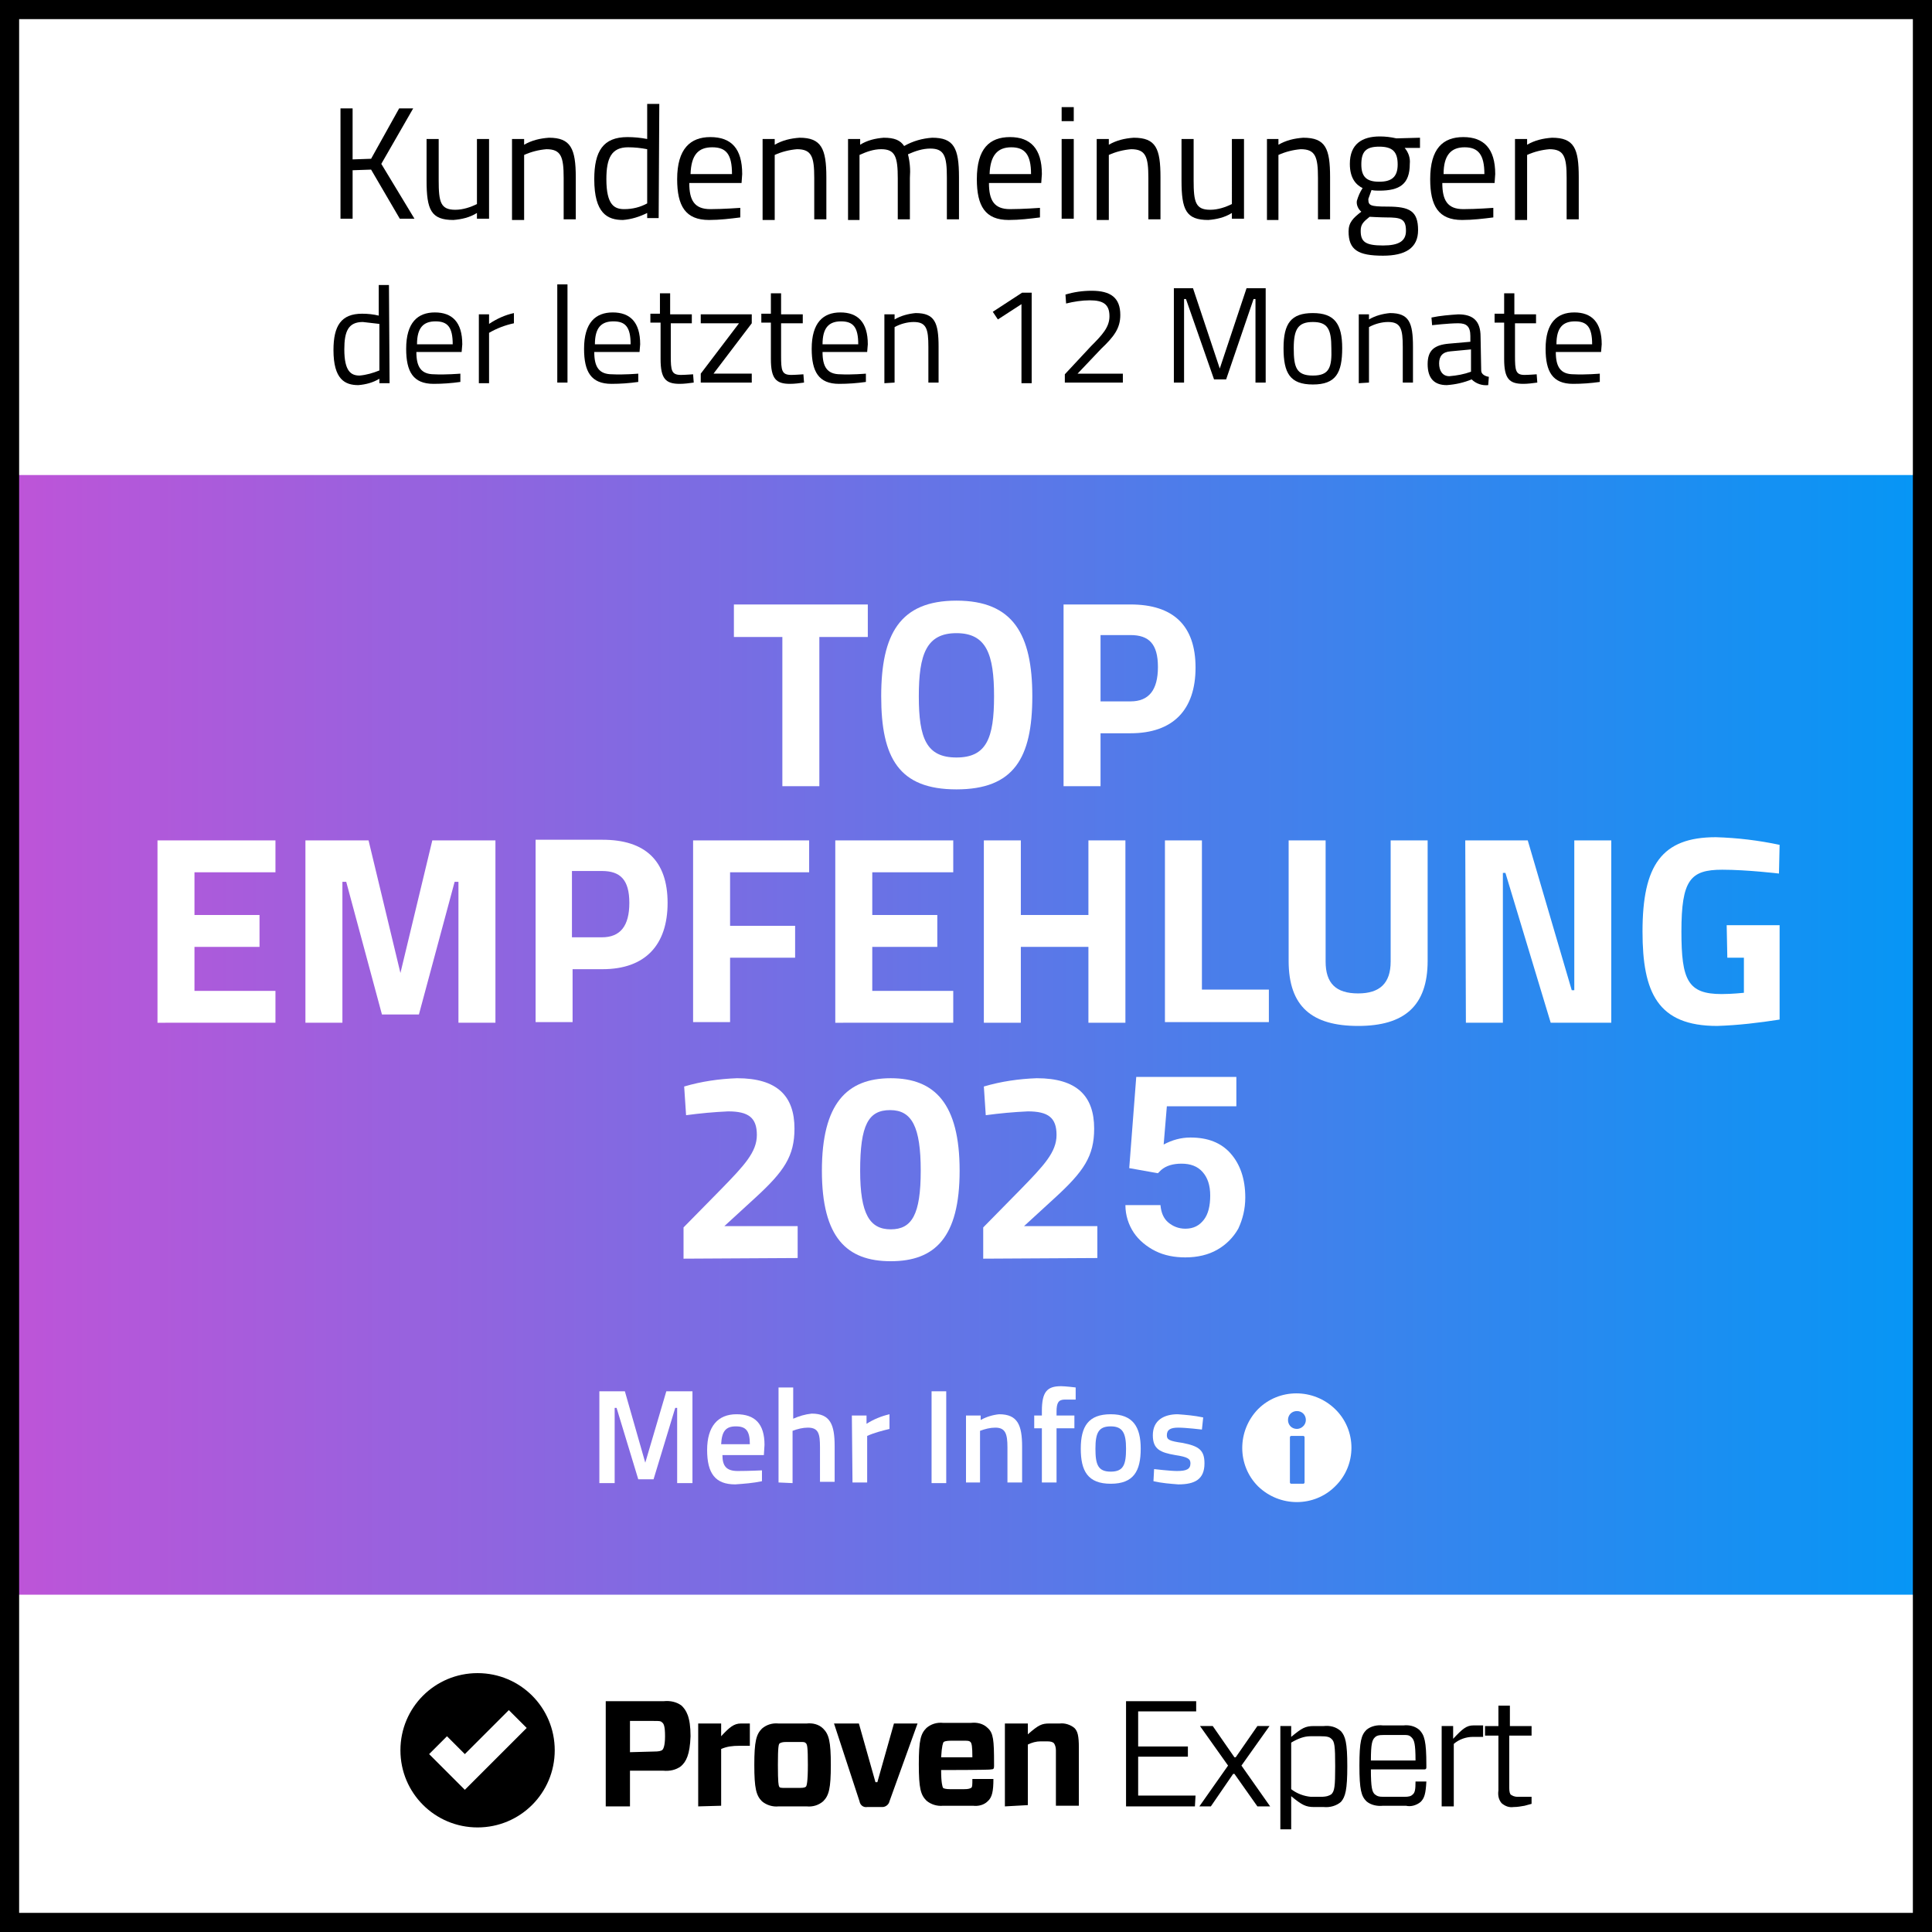 <?xml version="1.0" encoding="utf-8"?>
<!-- Generator: Adobe Illustrator 25.4.0, SVG Export Plug-In . SVG Version: 6.00 Build 0)  -->
<svg version="1.1" id="Ebene_3" xmlns="http://www.w3.org/2000/svg" xmlns:xlink="http://www.w3.org/1999/xlink" x="0px" y="0px"
	 viewBox="0 0 303 303" style="enable-background:new 0 0 303 303;" xml:space="preserve">
<rect x="0" y="0" width="303" height="303" fill="#333333" stroke="none"/>
<style type="text/css">
	.st0{fill:#FFFFFF;}
	.st1{fill:url(#SVGID_1_);}
	.st2{fill:none;stroke:#000000;stroke-width:3;stroke-miterlimit:10;}
</style>
<rect x="-0.7" y="0.8" class="st0" width="301.3" height="301.3"/>
<linearGradient id="SVGID_1_" gradientUnits="userSpaceOnUse" x1="1.5" y1="162.3" x2="301.1" y2="162.3">
	<stop  offset="0" style="stop-color:#BE54D8"/>
	<stop  offset="1" style="stop-color:#0696F5"/>
</linearGradient>
<rect x="1.5" y="74.5" class="st1" width="299.6" height="175.6"/>
<rect x="1.5" y="1.5" class="st2" width="300" height="300"/>
<path d="M87,274.5c0,6.7-5.4,12.1-12.1,12.1s-12.1-5.4-12.1-12.1s5.4-12.1,12.1-12.1l0,0C81.6,262.4,87,267.8,87,274.5z"/>
<path class="st0" d="M79.8,268.2l-6.9,6.9l-2.8-2.8l-2.8,2.8l5.6,5.6l9.7-9.7L79.8,268.2L79.8,268.2z"/>
<path d="M106.8,277c-0.8,0.6-1.8,0.8-2.8,0.7h-5.2v5.6H95v-16.5h9.1c1-0.1,2,0.1,2.8,0.7c0.7,0.7,1.4,1.7,1.4,4.8
	C108.2,275.2,107.6,276.3,106.8,277L106.8,277z M102.5,274.7c0.9,0,1.1-0.1,1.3-0.2s0.5-0.6,0.5-2.2s-0.2-2-0.5-2.2
	c-0.2-0.2-0.4-0.2-1.3-0.2h-3.7v4.9L102.5,274.7L102.5,274.7L102.5,274.7z M109.5,283.3v-13h3.6v2c1.3-1.4,2-2,3.1-2h1.4v3.5h-1.7
	c-1,0-1.9,0.1-2.8,0.5v8.9L109.5,283.3z M119.5,282.5c-0.9-0.9-1.2-2-1.2-5.7s0.3-4.8,1.2-5.7c0.7-0.6,1.6-0.9,2.6-0.8h4.4
	c0.9-0.1,1.9,0.1,2.6,0.8c0.9,0.9,1.2,2,1.2,5.7s-0.3,4.8-1.2,5.7c-0.7,0.6-1.6,0.9-2.6,0.8h-4.4
	C121.2,283.4,120.2,283.1,119.5,282.5C119.5,282.5,119.5,282.5,119.5,282.5z M122.2,280.2c0.1,0.2,0.3,0.2,1,0.2h2.3
	c0.6,0,0.8-0.1,0.9-0.2s0.3-0.6,0.3-3.4s-0.1-3.2-0.3-3.4c-0.2-0.2-0.3-0.2-0.9-0.2h-2.2c-0.6,0-0.8,0.1-1,0.2s-0.3,0.6-0.3,3.4
	S122.1,280,122.2,280.2L122.2,280.2z M139.5,282.5c-0.1,0.5-0.6,0.9-1.1,0.9H136c-0.6,0.1-1.1-0.3-1.2-0.9l-4-12.2h3.9l2.6,9.2h0.3
	l2.6-9.2h3.7L139.5,282.5L139.5,282.5z M147.6,277.6c0,2,0.2,2.6,0.3,2.8c0.1,0.1,0.5,0.2,1.1,0.2h2.2c0.7,0,0.9-0.1,1.1-0.2
	s0.2-0.5,0.2-1.4h3.3c0,1.9-0.2,2.9-0.9,3.5c-0.6,0.6-1.5,0.8-2.3,0.7h-4.7c-0.9,0.1-1.9-0.2-2.6-0.8c-0.9-0.9-1.2-1.9-1.2-5.7
	s0.3-4.8,1.2-5.7c0.7-0.6,1.6-0.9,2.6-0.8h4.4c0.9-0.1,1.9,0.1,2.6,0.8c0.9,0.8,1,1.9,1,5.6v0.4c0,0.4-0.1,0.5-0.5,0.5
	C155.4,277.6,147.7,277.6,147.6,277.6L147.6,277.6L147.6,277.6z M147.6,275.6h4.9c0-1.7-0.1-2.2-0.3-2.4c-0.2-0.2-0.4-0.2-1.1-0.2
	h-2c-0.6,0-1,0.1-1.1,0.2S147.7,273.8,147.6,275.6L147.6,275.6L147.6,275.6z M157.6,283.3v-13h3.6v1.7c1.7-1.5,2.2-1.7,3.4-1.7h1.6
	c0.8-0.1,1.7,0.2,2.3,0.7c0.5,0.5,0.7,1.2,0.7,3.1v9.1h-3.6v-8.7c0-0.4-0.1-0.8-0.3-1.1c-0.2-0.2-0.5-0.3-1.1-0.3h-1
	c-0.7,0-1.4,0.2-2,0.5v9.5L157.6,283.3L157.6,283.3L157.6,283.3z M187.4,283.3h-10.8v-16.5h11v1.6h-9.1v5.5h7.8v1.6h-7.8v6.1h9
	L187.4,283.3L187.4,283.3L187.4,283.3z M188.1,283.3l4.5-6.4l-4.4-6.2h2l3.4,4.9h0.2l3.4-4.9h1.9l-4.4,6.2l4.5,6.4h-2l-3.6-5.1h-0.2
	l-3.5,5.1H188.1L188.1,283.3z M202.5,270.7v1.7c1.7-1.4,2.2-1.7,3.6-1.7h1.5c1-0.1,1.9,0.1,2.7,0.8c0.7,0.8,1,1.8,1,5.5
	s-0.3,4.8-1,5.6c-0.7,0.6-1.7,0.9-2.7,0.8h-1.5c-1.3,0-1.9-0.3-3.6-1.7v5.2h-1.7v-16.2L202.5,270.7L202.5,270.7z M202.5,273.3v7.3
	c0.9,0.7,2,1.1,3.1,1.2h1.5c1,0,1.4-0.2,1.7-0.4c0.5-0.5,0.6-1.2,0.6-4.4s-0.1-3.9-0.6-4.3c-0.3-0.3-0.7-0.4-1.7-0.4h-1.6
	C204.5,272.3,203.5,272.7,202.5,273.3L202.5,273.3L202.5,273.3z M215,277.5c0,2.9,0.2,3.5,0.6,3.9c0.4,0.3,0.6,0.4,1.5,0.4h3.1
	c0.8,0,1.1-0.1,1.4-0.4c0.3-0.3,0.4-0.7,0.4-2h1.7c-0.1,1.9-0.3,2.6-0.9,3.2c-0.6,0.5-1.5,0.8-2.3,0.6h-3.6
	c-0.9,0.1-1.9-0.1-2.6-0.7c-0.8-0.8-1.1-1.8-1.1-5.6s0.3-4.8,1.1-5.6c0.7-0.6,1.7-0.8,2.6-0.7h3.2c0.9-0.1,1.8,0.1,2.5,0.7
	c0.8,0.8,1.1,1.8,1.1,5.5v0.4c0,0.2-0.1,0.3-0.3,0.3L215,277.5L215,277.5z M215,276.1h7c0-2.6-0.2-3.2-0.6-3.6s-0.6-0.4-1.5-0.4
	h-2.8c-0.9,0-1.2,0.1-1.5,0.4C215.2,272.9,215,273.5,215,276.1L215,276.1L215,276.1z M226.1,283.3v-12.6h1.8v2
	c1.5-1.6,2.1-2.1,3.2-2.1h1.5v1.8H231c-1.1,0-2.2,0.4-3,1.1v9.8L226.1,283.3L226.1,283.3z M240.2,282.9l-1.1,0.3
	c-0.6,0.1-1.1,0.2-1.7,0.2c-0.7,0.1-1.3-0.1-1.9-0.6c-0.5-0.6-0.6-1.3-0.5-2v-8.6h-2.1v-1.5h2.1v-3.2h1.8v3.2h3.4v1.5h-3.5v8.2
	c0,0.6,0.1,1,0.3,1.1s0.4,0.3,1.1,0.3h2.1L240.2,282.9L240.2,282.9L240.2,282.9z"/>
<path class="st0" d="M115.1,94.8h21v5.1h-7.6v23.4h-5.8V99.9h-7.6V94.8z"/>
<path class="st0" d="M138.2,109.2c0-9.7,2.9-15,11.8-15s11.9,5.3,11.9,15s-2.9,14.6-11.9,14.6S138.2,118.9,138.2,109.2z
	 M155.9,109.2c0-6.6-1.2-9.9-5.9-9.9s-5.9,3.3-5.9,9.9s1.2,9.6,5.9,9.6S155.9,115.8,155.9,109.2z"/>
<path class="st0" d="M172.6,115v8.3h-5.8V94.8h10.5c6.7,0,10.2,3.3,10.2,9.9S184,115,177.3,115C177.3,115,172.6,115,172.6,115z
	 M177.3,110c2.9,0,4.3-1.8,4.3-5.4s-1.4-5-4.3-5h-4.7V110H177.3z"/>
<path class="st0" d="M24.7,131.8h18.5v5H30.5v6.7h10.2v5H30.5v6.9h12.7v5H24.7V131.8L24.7,131.8z"/>
<path class="st0" d="M47.9,131.8h9.9l5,20.8l5-20.8h9.9v28.6h-5.8v-22.1h-0.6l-5.6,20.8h-5.8l-5.6-20.8h-0.6v22.1h-5.8
	C47.9,160.4,47.9,131.8,47.9,131.8z"/>
<path class="st0" d="M89.8,152v8.3H84v-28.6h10.5c6.7,0,10.2,3.3,10.2,9.9S101.2,152,94.5,152L89.8,152L89.8,152z M94.4,147
	c2.9,0,4.3-1.8,4.3-5.4s-1.4-5-4.3-5h-4.7V147H94.4z"/>
<path class="st0" d="M108.7,131.8h18.2v5h-12.4v8.4h10.2v5h-10.2v10.1h-5.8C108.7,160.3,108.7,131.8,108.7,131.8z"/>
<path class="st0" d="M131,131.8h18.5v5h-12.7v6.7H147v5h-10.2v6.9h12.7v5H131V131.8L131,131.8z"/>
<path class="st0" d="M170.7,148.5h-10.6v11.9h-5.8v-28.6h5.8v11.7h10.6v-11.7h5.8v28.6h-5.8V148.5z"/>
<path class="st0" d="M182.7,160.4v-28.6h5.8v23.4H199v5.1h-16.3V160.4z"/>
<path class="st0" d="M213,155.8c3.4,0,5.1-1.6,5.1-5v-19h5.8v18.9c0,7.1-3.7,10.2-10.9,10.2s-10.9-3-10.9-10.2v-18.9h5.8v19
	C207.9,154.2,209.5,155.8,213,155.8L213,155.8z"/>
<path class="st0" d="M229.8,131.8h9.8l6.9,23.5h0.4v-23.5h5.8v28.6h-9.5l-7.1-23.5h-0.4v23.5h-5.8L229.8,131.8L229.8,131.8z"/>
<path class="st0" d="M270.8,145.1h8.3v14.8c-3.2,0.5-6.5,0.9-9.8,1c-9.3,0-11.7-5.2-11.7-14.8c0-10.4,3-14.8,11.5-14.8
	c3.4,0.1,6.7,0.5,10,1.2L279,137c0,0-5-0.6-8.9-0.6c-5,0-6.4,1.6-6.4,9.7c0,7.6,1,9.8,6.3,9.8c1.7,0,3.5-0.2,3.5-0.2v-5.5h-2.6
	L270.8,145.1L270.8,145.1z"/>
<path class="st0" d="M107.2,197.4v-4.9l5.9-6c3.6-3.7,5.6-5.8,5.6-8.5s-1.3-3.7-4.5-3.7c-2.2,0.1-4.4,0.3-6.6,0.6l-0.3-4.5
	c2.7-0.8,5.5-1.2,8.3-1.3c6.3,0,9,2.8,9,7.9c0,4.3-1.6,6.7-6.2,10.9l-4.8,4.4h11.5v5L107.2,197.4z"/>
<path class="st0" d="M150.5,183.6c0,10.5-3.9,14.2-10.8,14.2s-10.8-3.7-10.8-14.2s3.9-14.5,10.8-14.5S150.5,173.1,150.5,183.6z
	 M134.9,183.6c0,6.8,1.5,9.2,4.8,9.2s4.7-2.3,4.7-9.2s-1.4-9.5-4.8-9.5S134.9,176.4,134.9,183.6z"/>
<path class="st0" d="M154.2,197.4v-4.9l5.9-6c3.6-3.7,5.6-5.8,5.6-8.5s-1.3-3.7-4.5-3.7c-2.2,0.1-4.4,0.3-6.6,0.6l-0.3-4.5
	c2.7-0.8,5.5-1.2,8.3-1.3c6.3,0,9,2.8,9,7.9c0,4.3-1.6,6.7-6.2,10.9l-4.8,4.4h11.5v5L154.2,197.4z"/>
<path d="M58.2,26.6l-2.9,0.1v7.6h-1.9V17h1.9v8l2.9-0.1l4.4-7.9h2.2l-5,8.7l5.2,8.6h-2.3C62.7,34.3,58.2,26.6,58.2,26.6z"/>
<path d="M76.7,21.8v12.5h-1.9v-0.9c-1.1,0.7-2.4,1-3.7,1.1c-3.5,0-4.2-1.6-4.2-6.2v-6.5h1.9v6.5c0,3.4,0.3,4.6,2.6,4.6
	c1.2,0,2.4-0.4,3.4-0.9V21.8C74.8,21.8,76.7,21.8,76.7,21.8z"/>
<path d="M80.3,34.2V21.8h1.9v0.9c1.2-0.7,2.5-1,3.9-1.1c3.4,0,4.2,1.7,4.2,6.2v6.6h-1.9v-6.5c0-3.3-0.4-4.5-2.7-4.5
	c-1.2,0.1-2.4,0.4-3.5,0.9v10.2h-1.9C80.3,34.5,80.3,34.2,80.3,34.2z"/>
<path d="M103.3,34.2h-1.8v-0.8c-1.2,0.6-2.5,1-3.8,1.1c-2.4,0-4.5-1-4.5-6.4c0-4.4,1.4-6.6,5.2-6.6c1,0,2.1,0.1,3.1,0.3v-5.5h1.9
	C103.4,16.3,103.3,34.2,103.3,34.2z M101.5,31.9v-8.5c-1-0.2-2-0.3-3-0.3c-2.6,0-3.4,1.7-3.4,5c0,4.1,1.3,4.7,2.8,4.7
	C99.2,32.8,100.4,32.5,101.5,31.9z"/>
<path d="M116.1,32.6v1.5c-1.6,0.2-3.2,0.4-4.9,0.4c-3.7,0-5-2.2-5-6.4c0-4.8,2.1-6.6,5.2-6.6c3.3,0,5,1.8,5,5.8l-0.1,1.4h-8.2
	c0,2.7,0.8,4.1,3.3,4.1C113.4,32.8,116.1,32.6,116.1,32.6z M114.8,27.3c0-3.1-0.9-4.2-3.1-4.2s-3.3,1.2-3.4,4.2H114.8z"/>
<path d="M119.6,34.2V21.8h1.9v0.9c1.2-0.7,2.5-1,3.9-1.1c3.4,0,4.2,1.7,4.2,6.2v6.6h-1.9v-6.5c0-3.3-0.4-4.5-2.7-4.5
	c-1.2,0.1-2.4,0.4-3.5,0.9v10.2h-1.9C119.6,34.5,119.6,34.2,119.6,34.2z"/>
<path d="M133,34.2V21.8h1.9v0.9c1.1-0.7,2.4-1,3.7-1.1c1.7,0,2.6,0.4,3.2,1.3c1.4-0.8,2.9-1.2,4.4-1.3c3.4,0,4.2,1.6,4.2,6.2v6.6
	h-1.9v-6.6c0-3.3-0.4-4.5-2.6-4.5c-1.2,0-2.4,0.4-3.5,0.9c0.3,1.2,0.4,2.4,0.3,3.7v6.5h-1.9V28c0-3.4-0.4-4.6-2.6-4.6
	c-1.2,0-2.3,0.4-3.4,0.9v10.2H133L133,34.2L133,34.2z"/>
<path d="M163.1,32.6v1.5c-1.6,0.2-3.2,0.4-4.9,0.4c-3.7,0-5-2.2-5-6.4c0-4.8,2-6.6,5.2-6.6s5,1.8,5,5.8l-0.1,1.4h-8.2
	c0,2.7,0.8,4.1,3.3,4.1C160.4,32.8,163.1,32.6,163.1,32.6z M161.7,27.3c0-3.1-1-4.2-3.1-4.2s-3.3,1.2-3.4,4.2H161.7z"/>
<path d="M166.5,16.8h1.9V19h-1.9V16.8z M166.5,21.8h1.9v12.5h-1.9V21.8z"/>
<path d="M172,34.2V21.8h1.9v0.9c1.2-0.7,2.5-1,3.9-1.1c3.5,0,4.2,1.7,4.2,6.2v6.6h-1.9v-6.5c0-3.3-0.4-4.5-2.7-4.5
	c-1.2,0.1-2.4,0.4-3.5,0.9v10.2H172C172,34.5,172,34.2,172,34.2z"/>
<path d="M195.1,21.8v12.5h-1.9v-0.9c-1.1,0.7-2.4,1-3.7,1.1c-3.5,0-4.2-1.6-4.2-6.2v-6.5h1.9v6.5c0,3.4,0.3,4.6,2.6,4.6
	c1.2,0,2.4-0.4,3.4-0.9V21.8C193.2,21.8,195.1,21.8,195.1,21.8z"/>
<path d="M198.7,34.2V21.8h1.8v0.9c1.2-0.7,2.5-1,3.9-1.1c3.5,0,4.2,1.7,4.2,6.2v6.6h-1.9v-6.5c0-3.3-0.4-4.5-2.7-4.5
	c-1.2,0.1-2.4,0.4-3.5,0.9v10.2h-1.8C198.7,34.5,198.7,34.2,198.7,34.2z"/>
<path d="M211.5,36.3c0-1.4,0.7-2.1,2-3.1c-0.5-0.4-0.8-1.1-0.7-1.7c0.2-0.7,0.5-1.4,0.9-2c-1-0.5-2-1.5-2-3.8c0-3.1,1.9-4.3,4.7-4.3
	c0.9,0,1.7,0.1,2.6,0.3l3.7-0.1v1.6h-2.4c0.6,0.7,0.9,1.6,0.8,2.5c0,3.2-1.6,4.2-4.8,4.2c-0.4,0-0.8,0-1.2-0.1
	c-0.2,0.5-0.3,0.9-0.5,1.4c0,1,0.2,1.2,3,1.2c3.5,0,4.8,0.7,4.8,3.7c0,2.8-2,4-5.5,4C213,40.1,211.5,39.2,211.5,36.3L211.5,36.3z
	 M214.8,34c-1,0.8-1.4,1.2-1.4,2.2c0,1.7,0.7,2.3,3.5,2.3c2.5,0,3.6-0.7,3.6-2.3c0-1.9-0.8-2.1-3.1-2.1
	C216.6,34.1,214.8,34,214.8,34z M219.2,25.8c0-2-0.8-2.8-2.9-2.8s-2.8,0.8-2.8,2.8s0.9,2.7,2.8,2.7S219.2,27.8,219.2,25.8z"/>
<path d="M234.2,32.6v1.5c-1.6,0.2-3.2,0.4-4.9,0.4c-3.7,0-5-2.2-5-6.4c0-4.8,2-6.6,5.2-6.6s5,1.8,5,5.8l-0.1,1.4h-8.2
	c0,2.7,0.8,4.1,3.3,4.1C231.5,32.8,234.2,32.6,234.2,32.6z M232.8,27.3c0-3.1-1-4.2-3.1-4.2s-3.3,1.2-3.3,4.2H232.8L232.8,27.3z"/>
<path d="M237.6,34.2V21.8h1.9v0.9c1.2-0.7,2.5-1,3.9-1.1c3.5,0,4.2,1.7,4.2,6.2v6.6h-1.9v-6.5c0-3.3-0.4-4.5-2.7-4.5
	c-1.2,0.1-2.4,0.4-3.5,0.9v10.2h-1.9C237.6,34.5,237.6,34.2,237.6,34.2z"/>
<path d="M61.1,60.1h-1.6v-0.7c-1,0.6-2.1,0.9-3.3,1c-2.1,0-3.9-0.9-3.9-5.5c0-3.8,1.2-5.7,4.5-5.7c0.9,0,1.8,0.1,2.6,0.3v-4.8H61
	C61,44.7,61.1,60.1,61.1,60.1z M59.5,58.1v-7.3c-0.8-0.1-1.7-0.2-2.6-0.3c-2.3,0-2.9,1.5-2.9,4.3c0,3.5,1.1,4.1,2.4,4.1
	C57.5,58.8,58.5,58.5,59.5,58.1L59.5,58.1z"/>
<path d="M72.2,58.6v1.3c-1.4,0.2-2.8,0.3-4.2,0.3c-3.2,0-4.3-1.9-4.3-5.5c0-4.1,1.8-5.7,4.5-5.7s4.3,1.5,4.3,5l-0.1,1.2h-7.1
	c0,2.3,0.7,3.5,2.8,3.5C69.8,58.8,72.2,58.6,72.2,58.6z M71,54c0-2.7-0.8-3.6-2.7-3.6s-2.9,1-2.9,3.6H71z"/>
<path d="M75.1,49.3h1.6v1.5c1.2-0.8,2.5-1.4,3.9-1.7v1.6c-1.4,0.3-2.7,0.8-3.9,1.5v7.9h-1.6V49.3z"/>
<path d="M87.4,44.6H89V60h-1.6V44.6z"/>
<path d="M100.1,58.6v1.3c-1.4,0.2-2.8,0.3-4.2,0.3c-3.2,0-4.3-1.9-4.3-5.5c0-4.1,1.8-5.7,4.5-5.7s4.3,1.5,4.3,5l-0.1,1.2h-7.1
	c0,2.3,0.7,3.5,2.8,3.5C97.8,58.8,100.1,58.6,100.1,58.6z M98.9,54c0-2.7-0.8-3.6-2.7-3.6s-2.9,1-2.9,3.6H98.9z"/>
<path d="M105.2,50.7v5.1c0,2.3,0.1,3,1.6,3c0.6,0,1.9-0.1,1.9-0.1l0.1,1.3c-0.7,0.1-1.5,0.2-2.2,0.2c-2.2,0-3-0.8-3-3.9v-5.7H102
	v-1.4h1.5V46h1.6v3.3h3.4v1.4C108.5,50.7,105.2,50.7,105.2,50.7z"/>
<path d="M109.9,49.3h8v1.4l-6,7.9h6V60h-8v-1.4l6-7.9h-6V49.3z"/>
<path d="M122.5,50.7v5.1c0,2.3,0.1,3,1.6,3c0.6,0,1.9-0.1,1.9-0.1l0.1,1.3c-0.7,0.1-1.5,0.2-2.2,0.2c-2.2,0-3-0.8-3-3.9v-5.7h-1.5
	v-1.4h1.5V46h1.6v3.3h3.4v1.4C125.9,50.7,122.5,50.7,122.5,50.7z"/>
<path d="M135.8,58.6v1.3c-1.4,0.2-2.8,0.3-4.2,0.3c-3.2,0-4.3-1.9-4.3-5.5c0-4.1,1.8-5.7,4.5-5.7s4.3,1.5,4.3,5l-0.1,1.2h-7
	c0,2.3,0.7,3.5,2.8,3.5C133.5,58.8,135.8,58.6,135.8,58.6z M134.6,54c0-2.7-0.8-3.6-2.7-3.6s-2.9,1-2.9,3.6H134.6L134.6,54z"/>
<path d="M138.7,60.1V49.3h1.6v0.8c1-0.6,2.2-0.9,3.3-1c3,0,3.6,1.5,3.6,5.3V60h-1.6v-5.6c0-2.8-0.3-3.9-2.3-3.9c-1,0-2.1,0.3-3,0.8
	V60C140.3,60,138.7,60.1,138.7,60.1z"/>
<path d="M160.3,45.9h1.5v14.2h-1.6V47.7l-3.7,2.4l-0.8-1.2C155.7,48.9,160.3,45.9,160.3,45.9z"/>
<path d="M167,60.1v-1.4l4.1-4.4c1.8-1.8,2.9-3,2.9-4.7c0-1.9-1-2.5-3.1-2.5c-1.2,0-2.5,0.2-3.7,0.5l-0.1-1.4
	c1.3-0.4,2.7-0.6,4.1-0.6c3,0,4.5,1.1,4.5,3.8c0,2.1-1,3.4-3,5.3l-3.7,3.9h7.1V60H167C167,60,167,60.1,167,60.1z"/>
<path d="M184.1,45.2h3l4.2,12.6l4.2-12.6h3V60h-1.6V46.9h-0.3l-4.3,12.6h-1.9L186,46.9h-0.3V60h-1.6L184.1,45.2L184.1,45.2z"/>
<path d="M210.5,54.6c0,3.9-1,5.7-4.6,5.7s-4.6-1.8-4.6-5.7s1.2-5.5,4.6-5.5S210.5,50.8,210.5,54.6z M208.8,54.6c0-3-0.6-4.1-2.9-4.1
	s-3,1.1-3,4.1s0.4,4.3,3,4.3S208.9,57.6,208.8,54.6L208.8,54.6z"/>
<path d="M213.1,60.1V49.3h1.6v0.8c1-0.6,2.2-0.9,3.3-1c3,0,3.6,1.5,3.6,5.3V60H220v-5.6c0-2.8-0.3-3.9-2.3-3.9c-1,0-2.1,0.3-3,0.8
	V60C214.7,60,213.1,60.1,213.1,60.1z"/>
<path d="M232.3,58.1c0,0.6,0.6,0.9,1.2,1l-0.1,1.3c-0.9,0.1-1.9-0.2-2.6-0.9c-1.2,0.5-2.5,0.8-3.9,0.9c-2,0-3-1.1-3-3.3
	s1.1-3,3.3-3.2l3.4-0.3v-0.9c0-1.5-0.6-2-1.9-2c-1.5,0-4.1,0.3-4.1,0.3l-0.1-1.2c1.4-0.3,2.8-0.4,4.2-0.5c2.4,0,3.5,1.1,3.5,3.5
	L232.3,58.1L232.3,58.1z M227.5,55.1c-1.3,0.1-1.8,0.8-1.8,1.9s0.5,2,1.6,2c1.2-0.1,2.3-0.3,3.4-0.7v-3.5L227.5,55.1z"/>
<path d="M237.6,50.7v5.1c0,2.3,0.1,3,1.5,3c0.6,0,1.9-0.1,1.9-0.1l0.1,1.3c-0.7,0.1-1.5,0.2-2.2,0.2c-2.2,0-3-0.8-3-3.9v-5.7h-1.5
	v-1.4h1.5V46h1.6v3.3h3.4v1.4C240.9,50.7,237.6,50.7,237.6,50.7z"/>
<path d="M250.9,58.6v1.3c-1.4,0.2-2.8,0.3-4.2,0.3c-3.2,0-4.3-1.9-4.3-5.5c0-4.1,1.8-5.7,4.5-5.7s4.3,1.5,4.3,5l-0.1,1.2H244
	c0,2.3,0.7,3.5,2.8,3.5C248.6,58.8,250.9,58.6,250.9,58.6z M249.7,54c0-2.7-0.8-3.6-2.7-3.6s-2.9,1-2.9,3.6H249.7L249.7,54z"/>
<path class="st0" d="M209.4,221c-3.4-3.3-8.8-3.3-12.1,0c-3.3,3.4-3.3,8.8,0,12.1c3.4,3.3,8.8,3.3,12.1,0
	C212.8,229.8,212.8,224.3,209.4,221z M204.6,232.5c0,0.1-0.1,0.2-0.2,0.2h-1.9c-0.1,0-0.2-0.1-0.2-0.2v-7.1c0-0.1,0.1-0.2,0.2-0.2
	h1.9c0.1,0,0.2,0.1,0.2,0.2V232.5z M203.4,224.1c-0.8,0-1.4-0.6-1.4-1.4s0.6-1.4,1.4-1.4s1.4,0.6,1.4,1.4S204.1,224.1,203.4,224.1
	L203.4,224.1z"/>
<path class="st0" d="M94,218.2h4l3.2,11.2l3.3-11.2h4.1v14.4h-2.4v-11.8h-0.3l-3.4,11.2h-2.4l-3.4-11.2h-0.3v11.8H94L94,218.2
	L94,218.2z"/>
<path class="st0" d="M119.5,230.6v1.7c-1.4,0.3-2.8,0.4-4.2,0.5c-3.1,0-4.4-1.7-4.4-5.4s1.7-5.6,4.6-5.6s4.4,1.5,4.4,4.8l-0.1,1.6
	h-6.5c0,1.7,0.6,2.5,2.4,2.5S119.5,230.6,119.5,230.6z M117.6,226.5c0-2.1-0.6-2.8-2.2-2.8s-2.2,0.8-2.3,2.8H117.6z"/>
<path class="st0" d="M122.1,232.5v-14.9h2.3v4.9c0.9-0.4,1.9-0.7,2.9-0.8c2.9,0,3.6,1.7,3.6,5.1v5.6h-2.3V227c0-2.1-0.2-3.1-1.9-3.1
	c-0.8,0-1.6,0.2-2.4,0.5v8.2C124.3,232.6,122.1,232.5,122.1,232.5z"/>
<path class="st0" d="M133.6,222h2.3v1.3c1.1-0.7,2.3-1.2,3.6-1.5v2.3c-1.2,0.3-2.4,0.6-3.5,1.1v7.3h-2.3L133.6,222L133.6,222z"/>
<path class="st0" d="M146.1,218.2h2.3v14.4h-2.3V218.2z"/>
<path class="st0" d="M151.5,232.5V222h2.3v0.7c0.9-0.5,1.9-0.8,2.9-0.9c2.9,0,3.6,1.7,3.6,5.1v5.6H158V227c0-2.1-0.3-3.1-1.9-3.1
	c-0.8,0-1.6,0.2-2.4,0.5v8.1L151.5,232.5L151.5,232.5z"/>
<path class="st0" d="M165.7,232.5h-2.3V224h-1.2v-2h1.2v-0.7c0-3,0.8-3.9,3-3.9c0.7,0,2.3,0.2,2.3,0.2v1.9H167c-1,0-1.3,0.5-1.3,1.9
	v0.6h2.8v2h-2.8V232.5z"/>
<path class="st0" d="M178.9,227.2c0,3.5-1.1,5.5-4.7,5.5s-4.7-2-4.7-5.5s1.2-5.4,4.7-5.4S178.9,223.8,178.9,227.2z M176.6,227.2
	c0-2.4-0.5-3.5-2.4-3.5s-2.4,1-2.4,3.5s0.4,3.6,2.4,3.6S176.6,229.7,176.6,227.2L176.6,227.2z"/>
<path class="st0" d="M188.5,224.2c0,0-2.5-0.3-3.7-0.3s-1.8,0.3-1.8,1.2c0,0.7,0.4,0.9,2.5,1.2c2.5,0.5,3.4,1.1,3.4,3.2
	c0,2.5-1.5,3.3-4.1,3.3c-1.3-0.1-2.6-0.2-3.9-0.5l0.1-1.9c0,0,2.5,0.3,3.6,0.3c1.5,0,2.1-0.3,2.1-1.2c0-0.7-0.4-1-2.4-1.3
	c-2.3-0.4-3.5-0.9-3.5-3.1c0-2.4,1.8-3.3,3.9-3.3c1.3,0.1,2.6,0.2,4,0.5L188.5,224.2L188.5,224.2z"/>
<g>
	<path class="st0" d="M177.1,183.2l1.1-14.3h15.7v4.6l-10.9,0l-0.5,6c1.3-0.7,2.7-1.1,4.2-1.1c2.7,0,4.8,0.8,6.3,2.5s2.3,4,2.3,6.9
		c0,1.8-0.4,3.4-1.1,4.9c-0.8,1.4-1.9,2.5-3.3,3.3c-1.4,0.8-3.1,1.2-5,1.2c-1.7,0-3.3-0.3-4.7-1s-2.6-1.7-3.4-2.9
		c-0.8-1.2-1.3-2.7-1.3-4.3h5.5c0.1,1.2,0.5,2.1,1.2,2.7c0.7,0.6,1.6,1,2.7,1c1.3,0,2.2-0.5,2.9-1.4s1-2.2,1-3.8
		c0-1.6-0.4-2.8-1.2-3.7s-1.9-1.3-3.3-1.3c-1.3,0-2.4,0.3-3.2,1l-0.5,0.5L177.1,183.2z"/>
</g>
</svg>
